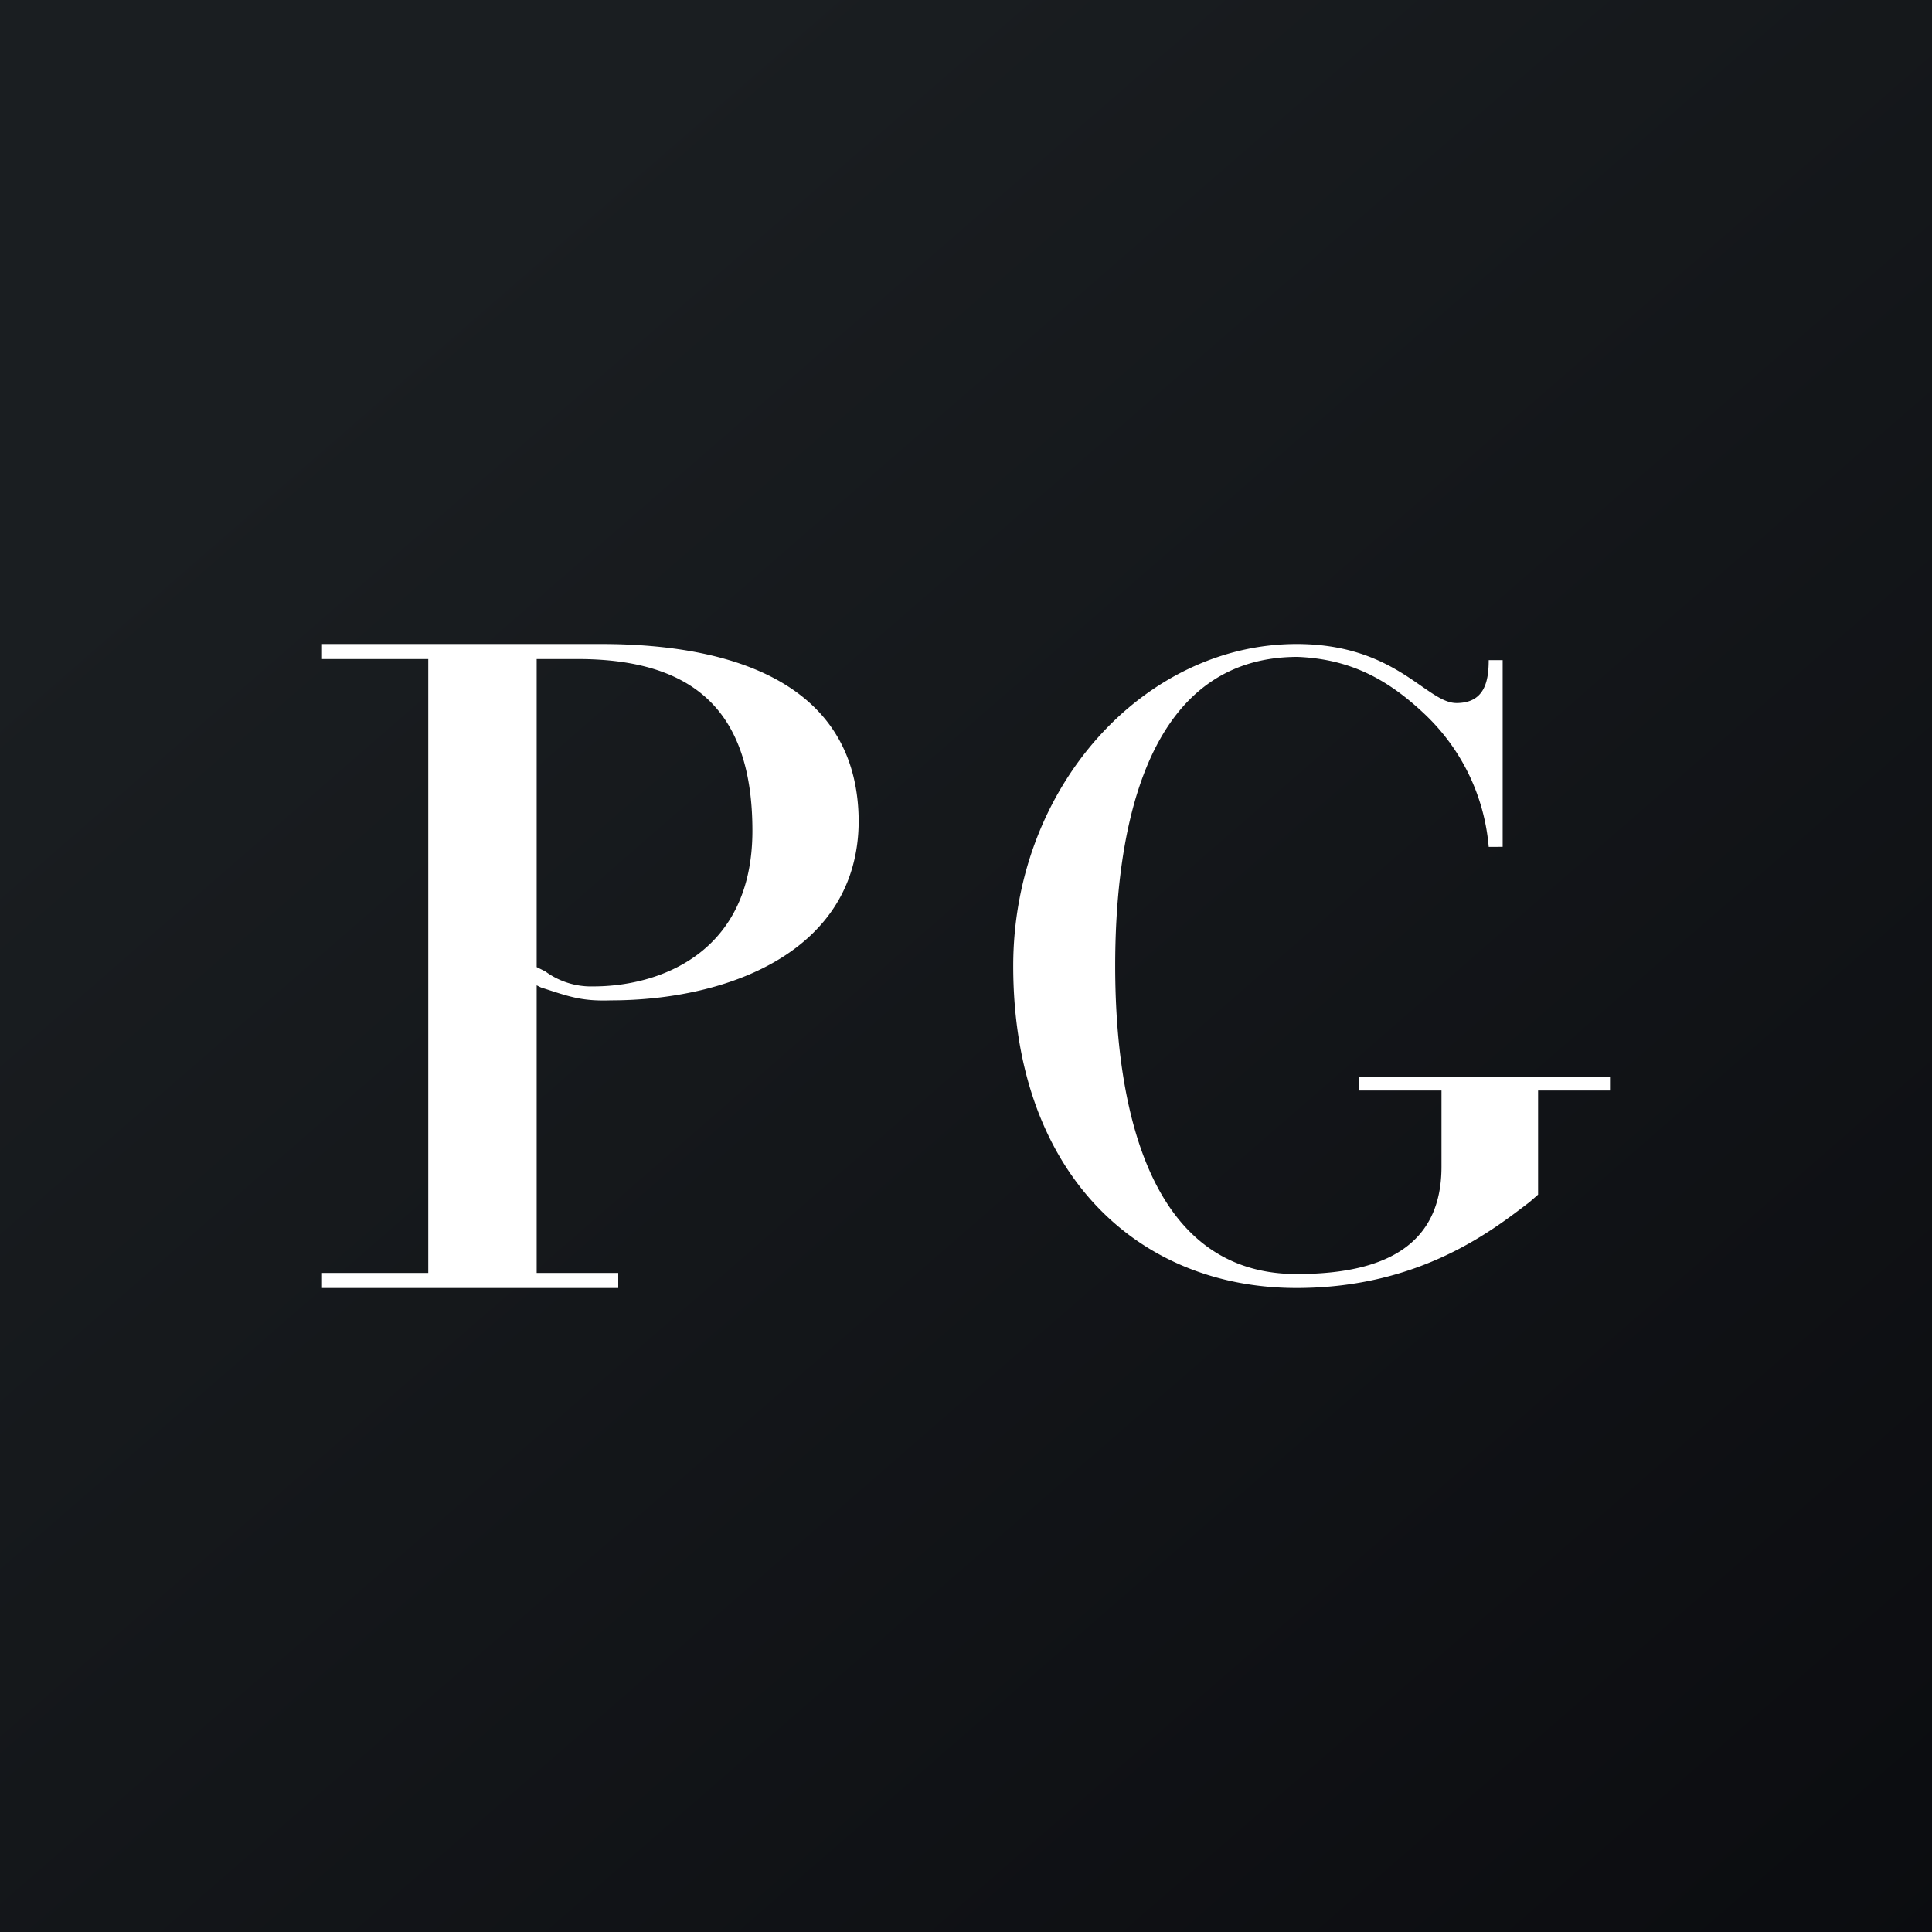 <!-- by TradingView --><svg xmlns="http://www.w3.org/2000/svg" width="18" height="18" viewBox="0 0 18 18"><rect x="0" y="0" width="18" height="18" fill="#808080" stroke="none"/><path fill="url(#atcuyayxf)" d="M0 0h18v18H0z"/><path d="M3 6.14h.99v5.72H3V12h2.76v-.14H5V9.18l.04.02c.25.08.37.13.65.12 1.1 0 2.3-.46 2.31-1.66C8 6.44 6.95 6 5.6 6H3v.14zm2.08 2.91L5 9.01V6.14h.38c1.08 0 1.63.48 1.63 1.6 0 1.15-.88 1.45-1.48 1.45a.72.72 0 0 1-.45-.14zm7.58 1.11h.77v.71c0 .74-.54 1-1.35 1-1.48 0-1.69-1.8-1.69-2.87s.2-2.88 1.7-2.88c.48.02.83.2 1.18.53s.56.77.6 1.24H14V6.15h-.13c0 .2-.04.4-.3.4-.1 0-.2-.07-.33-.16-.23-.16-.56-.39-1.16-.39-1.42 0-2.64 1.33-2.64 3 0 1.92 1.15 3 2.64 3 1.16 0 1.84-.55 2.17-.8l.08-.07v-.97H15v-.13h-2.34v.13z" fill="#fff"/><defs><linearGradient id="atcuyayxf" x1="3.35" y1="3.12" x2="21.9" y2="24.43" gradientUnits="userSpaceOnUse"><stop stop-color="#1A1E21"/><stop offset="1" stop-color="#06060A"/></linearGradient></defs></svg>